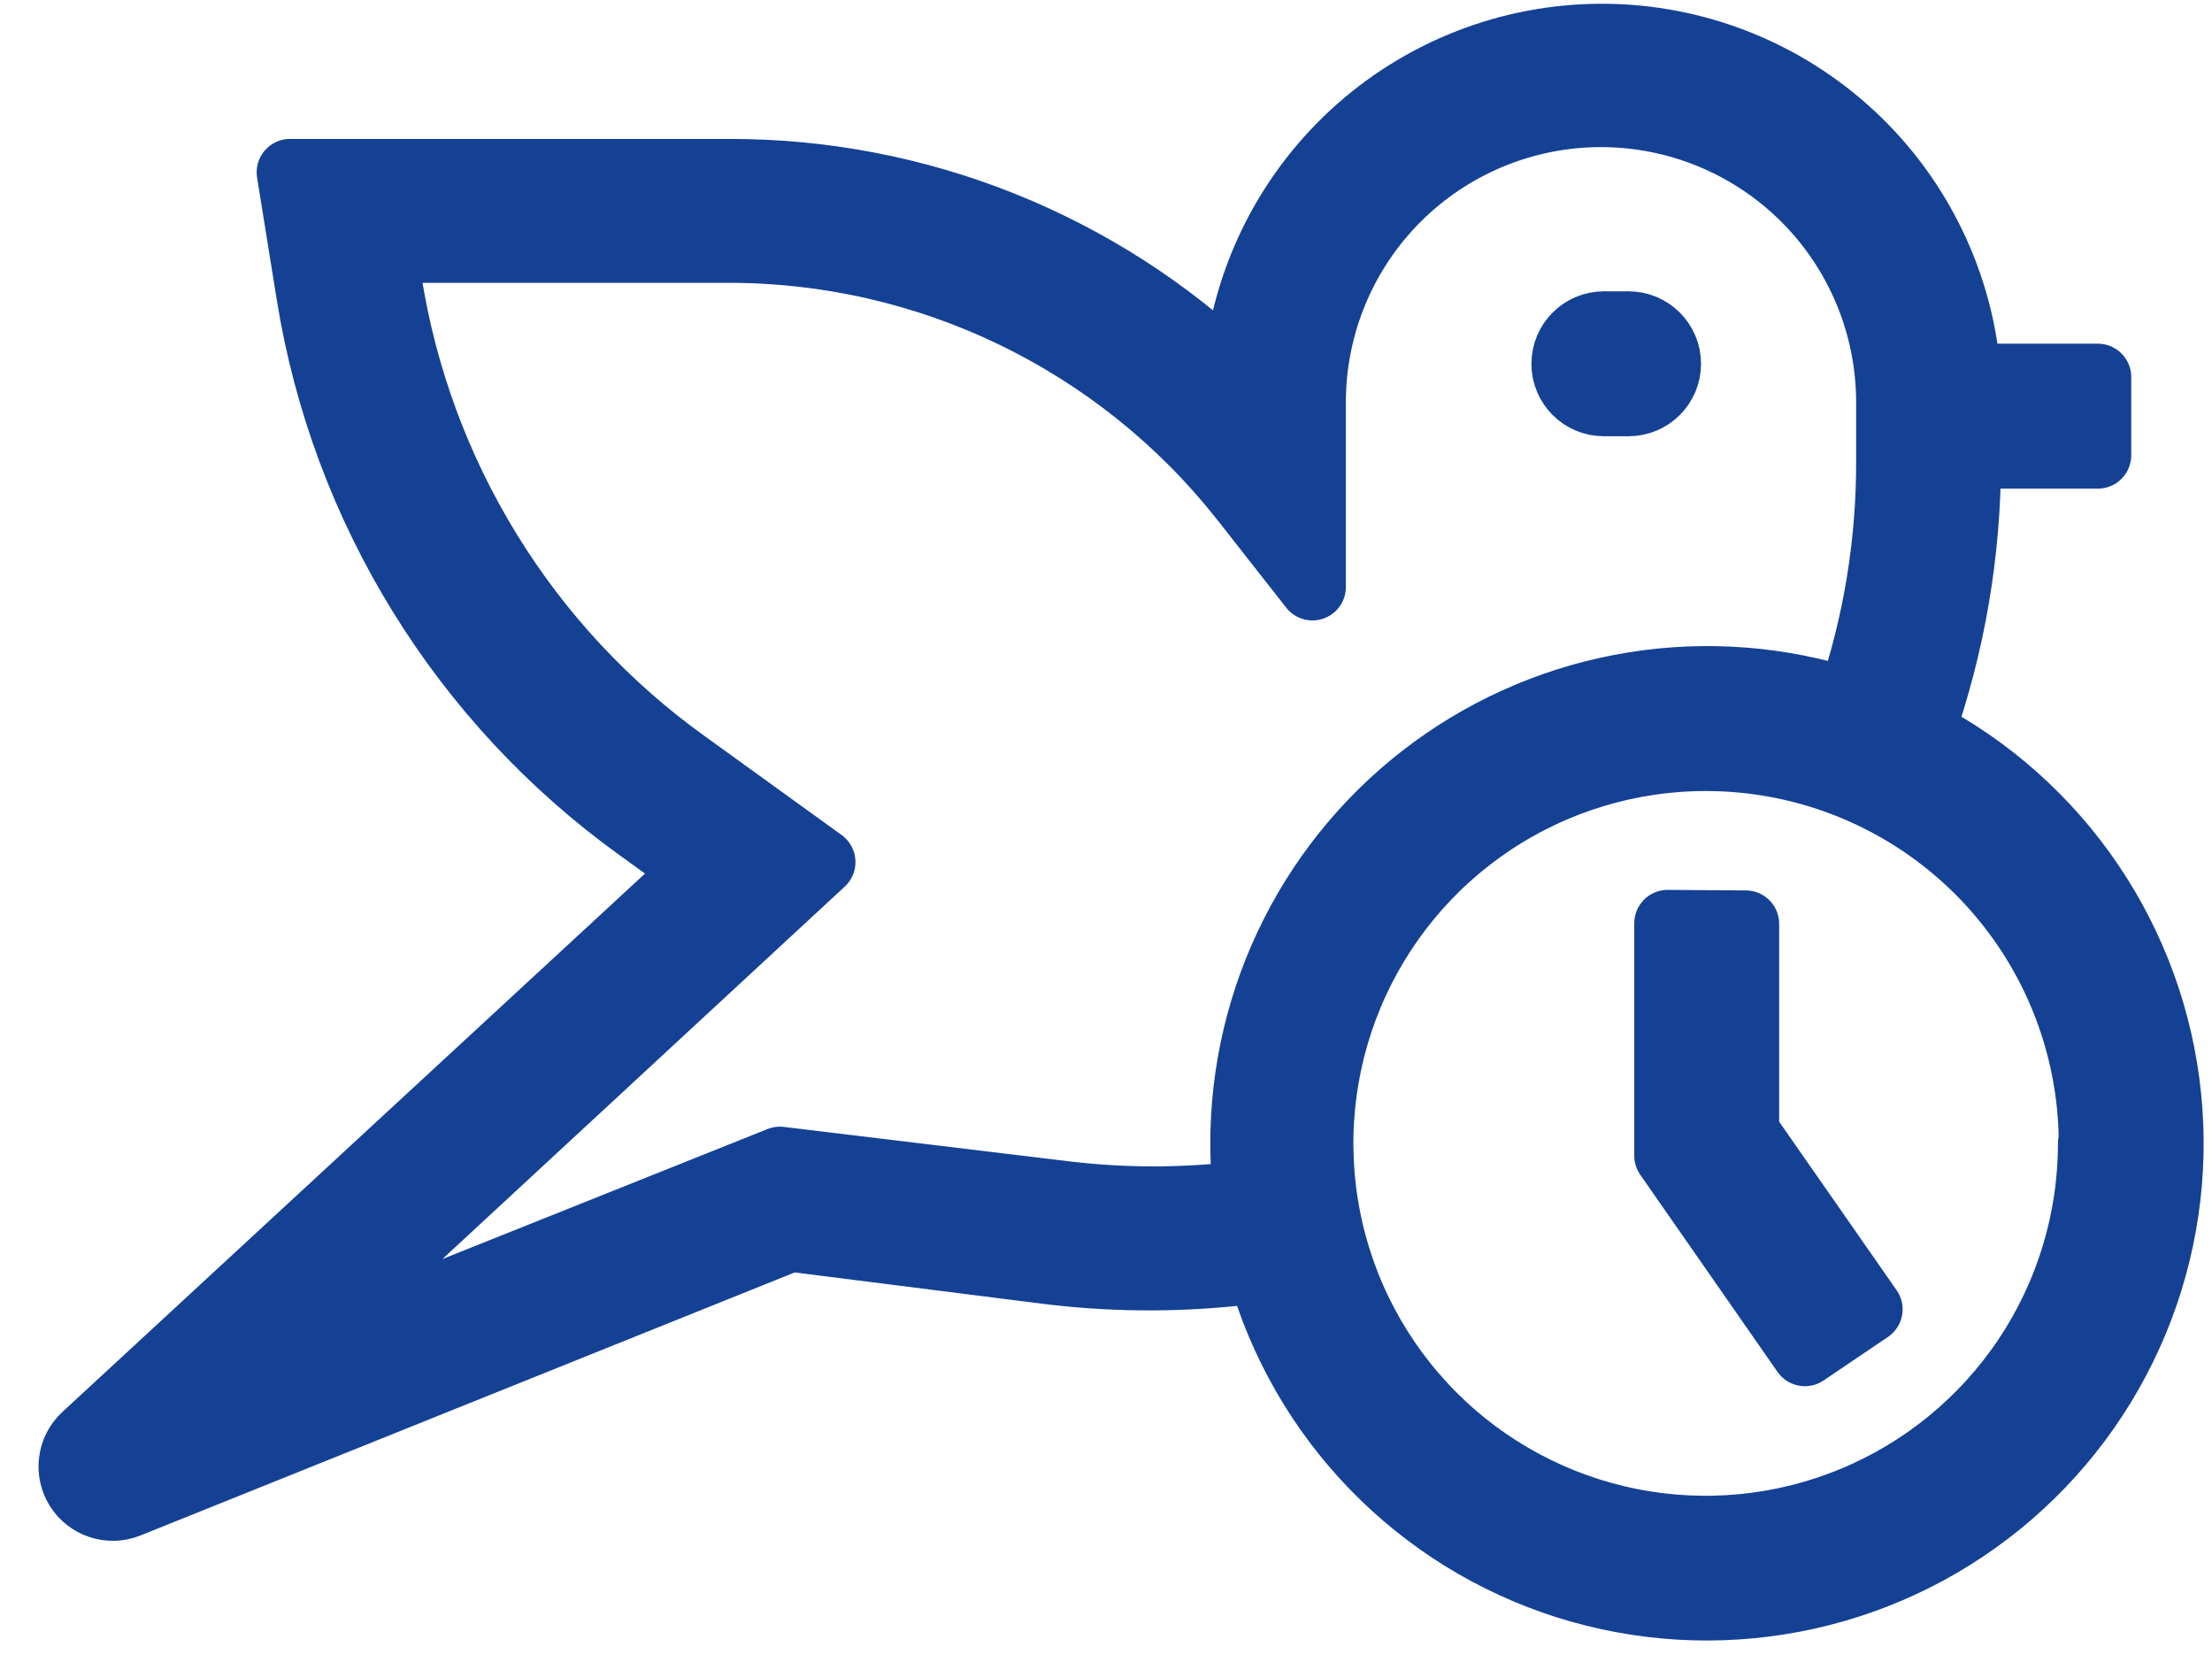 <svg width="53" height="40" viewBox="0 0 53 40" fill="none" xmlns="http://www.w3.org/2000/svg">
<path d="M25.151 30.447C26.83 30.65 28.529 30.637 30.205 30.41C30.705 32.181 31.637 33.8 32.918 35.121C34.199 36.443 35.788 37.425 37.543 37.981C39.297 38.536 41.162 38.646 42.97 38.302C44.778 37.958 46.472 37.17 47.9 36.009C49.328 34.848 50.445 33.35 51.151 31.651C51.857 29.951 52.129 28.103 51.943 26.272C51.758 24.441 51.12 22.684 50.088 21.161C49.055 19.637 47.66 18.394 46.029 17.544C46.769 15.441 47.146 13.227 47.145 10.998V10.905H50.265V9.033H47.145C46.983 6.823 45.992 4.756 44.371 3.246C42.75 1.737 40.618 0.895 38.402 0.89C36.187 0.885 34.051 1.718 32.424 3.221C30.796 4.724 29.796 6.786 29.625 8.995C26.349 5.859 21.986 4.114 17.451 4.128H6.95L7.424 7.074C7.835 9.612 8.741 12.045 10.093 14.234C11.444 16.422 13.213 18.323 15.299 19.827L16.715 20.851L2.033 34.415C1.867 34.571 1.76 34.779 1.731 35.005C1.702 35.23 1.752 35.459 1.873 35.652C1.994 35.844 2.179 35.989 2.394 36.06C2.61 36.132 2.844 36.126 3.056 36.044L18.936 29.661L25.151 30.447ZM50.109 27.39C50.109 29.218 49.567 31.006 48.551 32.526C47.534 34.046 46.09 35.23 44.4 35.929C42.711 36.628 40.852 36.81 39.059 36.452C37.266 36.093 35.619 35.212 34.328 33.917C33.036 32.623 32.157 30.975 31.803 29.181C31.448 27.387 31.634 25.529 32.336 23.84C33.039 22.152 34.226 20.71 35.748 19.697C37.27 18.684 39.059 18.145 40.887 18.149C43.337 18.152 45.685 19.127 47.418 20.859C49.15 22.591 50.125 24.94 50.128 27.39H50.109ZM6.888 32.506L19.697 20.651L16.422 18.286C14.53 16.929 12.928 15.21 11.707 13.228C10.486 11.247 9.67 9.042 9.308 6.743L9.184 5.975H17.426C19.803 5.969 22.15 6.502 24.29 7.536C26.43 8.569 28.308 10.075 29.781 11.94L31.447 14.062V9.638C31.447 7.804 32.175 6.046 33.471 4.749C34.768 3.453 36.526 2.724 38.36 2.724C40.194 2.724 41.952 3.453 43.249 4.749C44.545 6.046 45.273 7.804 45.273 9.638V10.998C45.284 12.976 44.963 14.941 44.325 16.814C42.655 16.275 40.882 16.139 39.15 16.417C37.417 16.695 35.775 17.38 34.358 18.415C32.941 19.449 31.79 20.805 30.997 22.37C30.205 23.936 29.794 25.666 29.799 27.421C29.8 27.815 29.823 28.209 29.868 28.6C28.387 28.787 26.888 28.787 25.407 28.6L18.687 27.789L6.888 32.506ZM39.957 8.715C39.957 9.231 39.538 9.65 39.022 9.65H38.429C37.912 9.65 37.493 9.231 37.493 8.715C37.493 8.198 37.912 7.779 38.429 7.779H39.022C39.538 7.779 39.957 8.198 39.957 8.715ZM41.829 22.13V27.121L44.787 31.364L43.246 32.406L39.957 27.683V22.117L41.829 22.13Z" fill="#154194" stroke="#154194" stroke-width="1.6" stroke-linejoin="round"/>
</svg>
